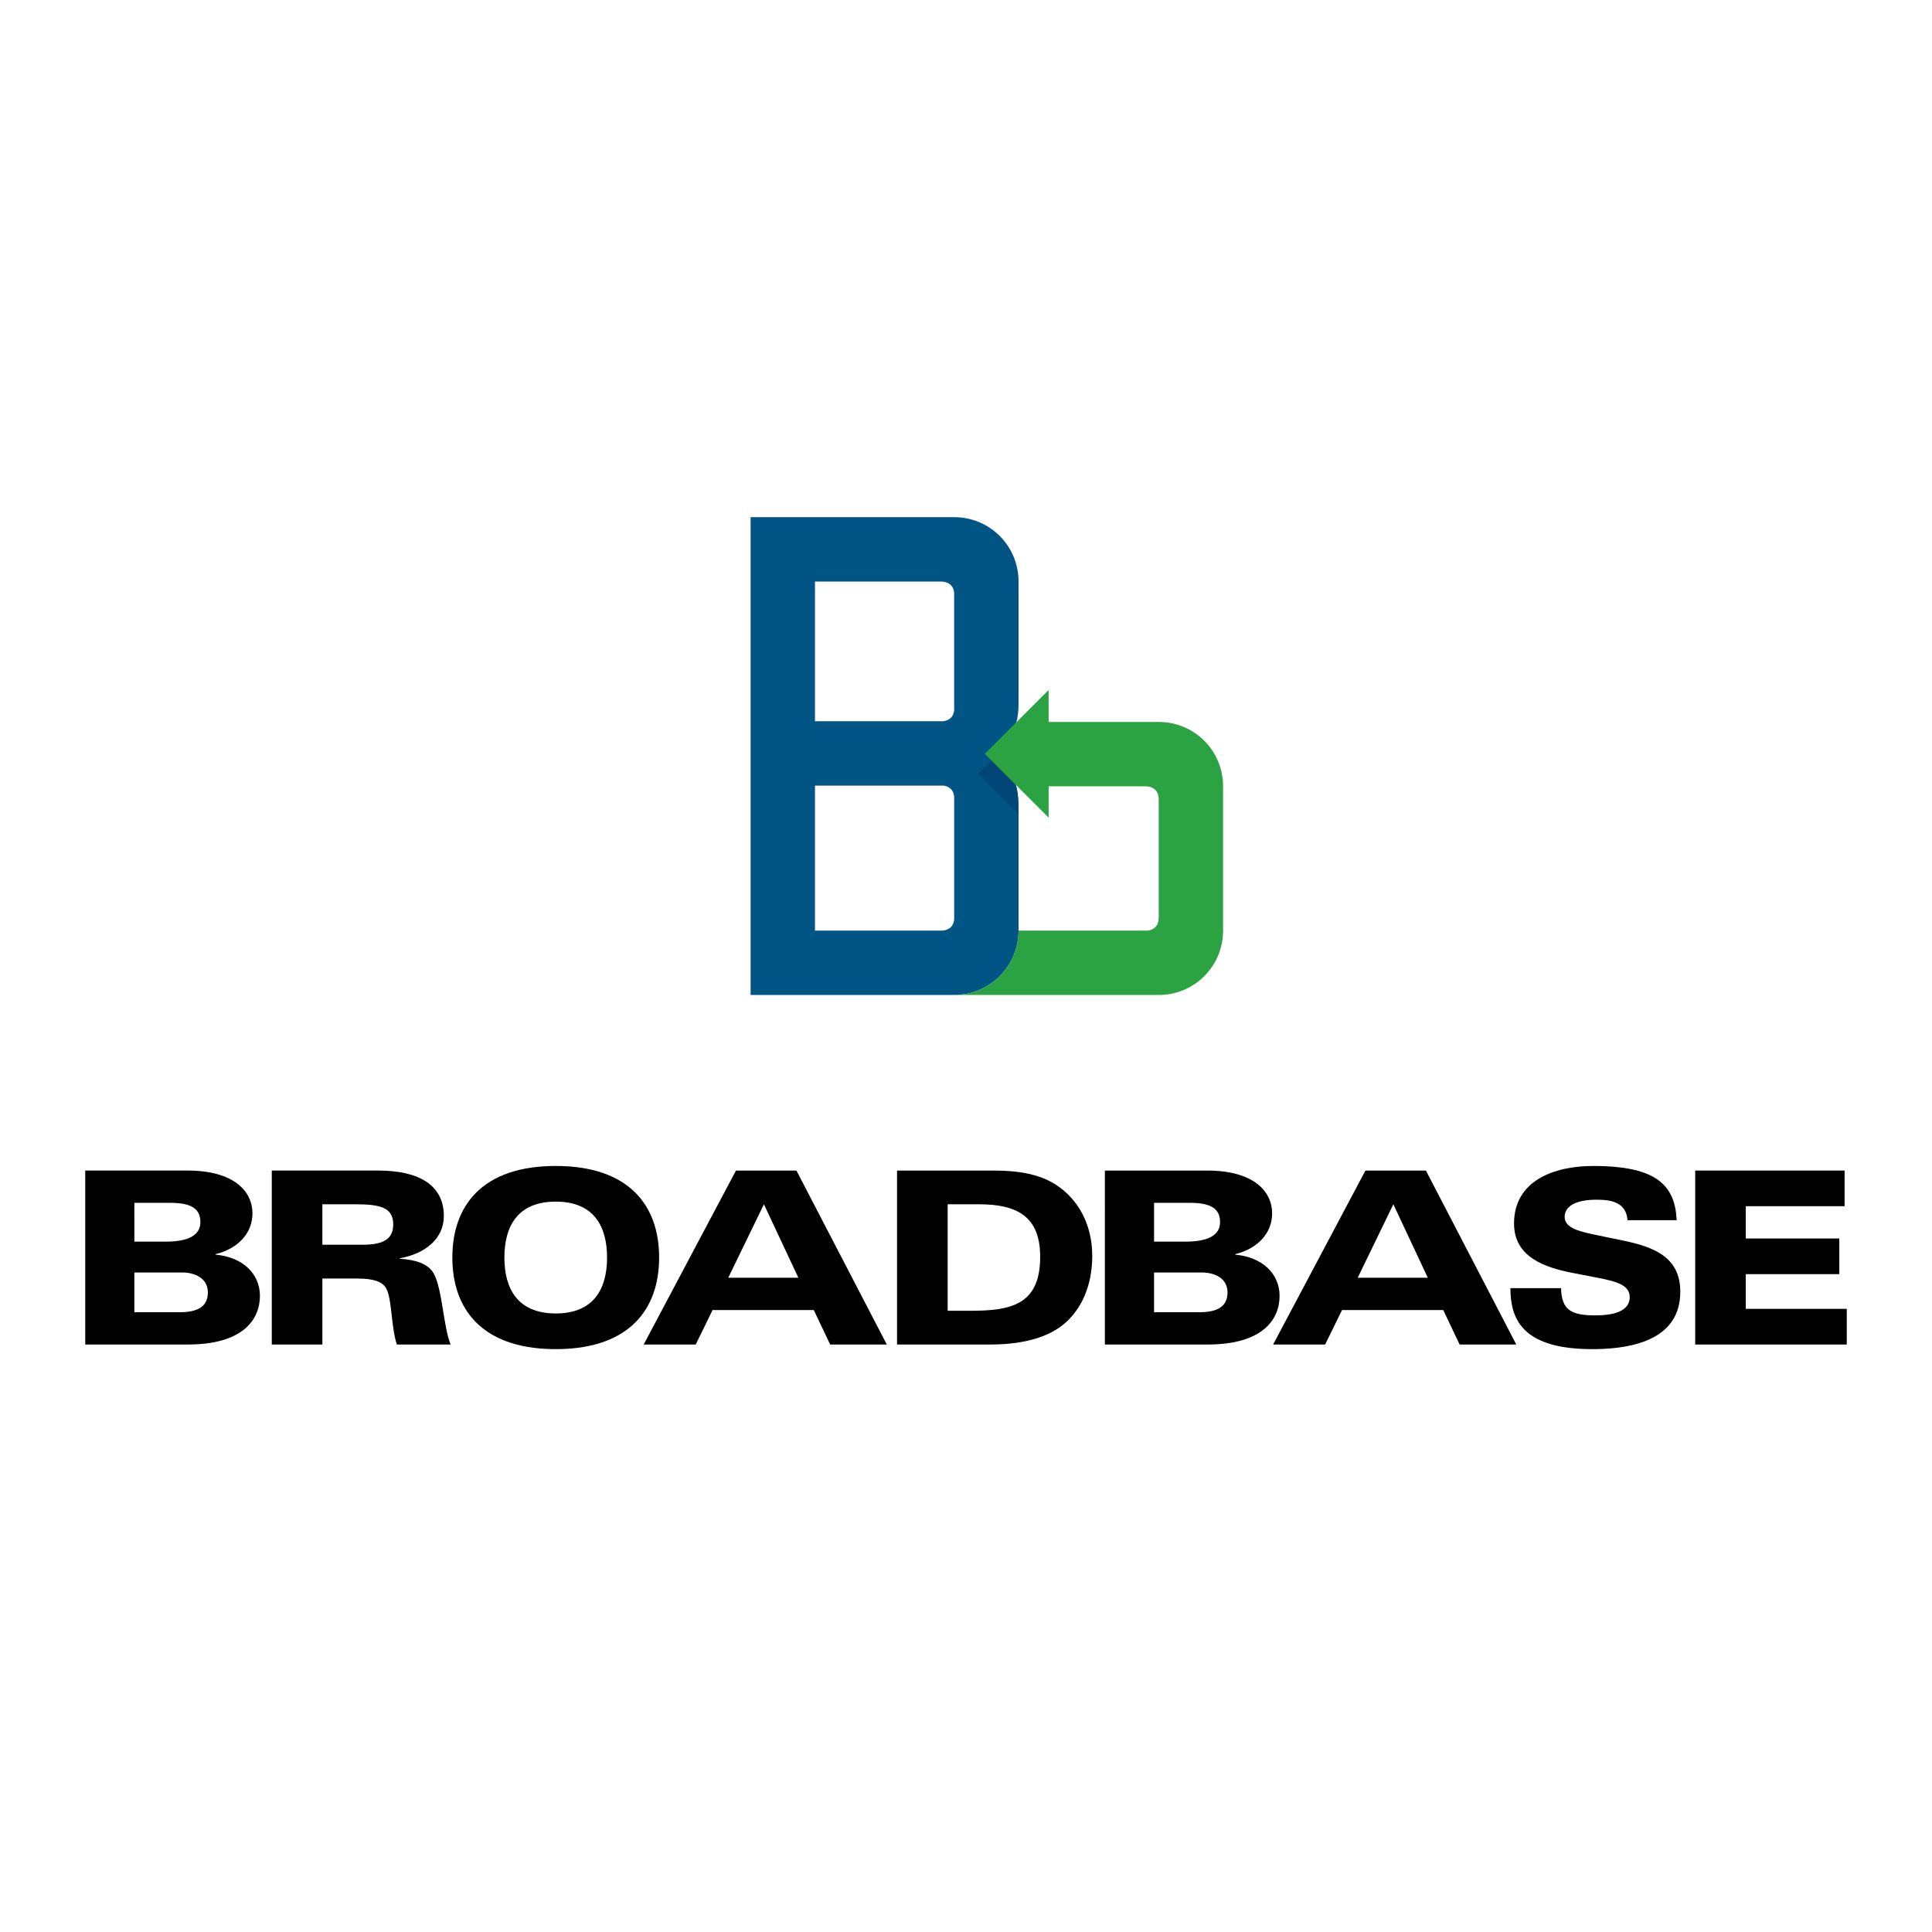 <?xml version="1.0" encoding="utf-8"?>
<!-- Generator: Adobe Illustrator 13.0.0, SVG Export Plug-In . SVG Version: 6.00 Build 14948)  -->
<!DOCTYPE svg PUBLIC "-//W3C//DTD SVG 1.0//EN" "http://www.w3.org/TR/2001/REC-SVG-20010904/DTD/svg10.dtd">
<svg version="1.0" id="Layer_1" xmlns="http://www.w3.org/2000/svg" xmlns:xlink="http://www.w3.org/1999/xlink" x="0px" y="0px"
	 width="192.756px" height="192.756px" viewBox="0 0 192.756 192.756" enable-background="new 0 0 192.756 192.756"
	 xml:space="preserve">
<g>
	<polygon fill-rule="evenodd" clip-rule="evenodd" fill="#FFFFFF" points="0,0 192.756,0 192.756,192.756 0,192.756 0,0 	"/>
	<path fill-rule="evenodd" clip-rule="evenodd" d="M13.406,126.955h4.761c1.25,0,2.572,0.552,2.572,1.996
		c0,1.536-1.227,1.97-2.813,1.97h-4.52V126.955L13.406,126.955z M8.504,116.786v17.356h10.24c5.506,0,7.189-2.5,7.189-4.857
		c0-2.211-1.732-3.87-4.424-4.108v-0.05c2.236-0.553,3.68-2.09,3.68-4.063c0-2.211-1.852-4.277-6.468-4.277H8.504L8.504,116.786z
		 M13.406,120.006h3.558c1.947,0,3.03,0.48,3.03,1.924c0,1.348-1.274,1.947-3.438,1.947h-3.15V120.006L13.406,120.006z"/>
	<path fill-rule="evenodd" clip-rule="evenodd" d="M32.163,120.152h3.317c2.428,0,3.752,0.312,3.752,1.994
		c0,1.322-0.747,2.042-3.055,2.042h-4.015V120.152L32.163,120.152z M27.115,134.143h5.048v-6.586h3.365
		c2.021,0,2.791,0.408,3.103,1.2c0.48,1.202,0.41,3.702,0.963,5.386h5.361c-0.722-1.803-0.817-5.458-1.659-7.044
		c-0.578-1.08-1.949-1.419-3.414-1.514v-0.048c2.597-0.458,4.399-1.996,4.399-4.207c0-3.03-2.38-4.544-6.565-4.544H27.115V134.143
		L27.115,134.143z"/>
	<path fill-rule="evenodd" clip-rule="evenodd" d="M50.324,125.463c0-3.053,1.273-5.577,5.122-5.577
		c3.847,0,5.121,2.524,5.121,5.577c0,3.055-1.274,5.58-5.121,5.58C51.598,131.043,50.324,128.518,50.324,125.463L50.324,125.463z
		 M55.08,134.6h0.732c6.998-0.13,9.949-3.984,9.949-9.137c0-5.241-3.055-9.135-10.315-9.135c-7.261,0-10.315,3.894-10.315,9.135
		C45.13,130.615,48.083,134.47,55.08,134.6L55.08,134.6z"/>
	<path fill-rule="evenodd" clip-rule="evenodd" d="M79.654,127.482h-6.997l3.56-7.33L79.654,127.482L79.654,127.482z M64.22,134.143
		h5.193l1.681-3.438h10.098l1.636,3.438h5.649l-9.016-17.356h-6.034L64.22,134.143L64.22,134.143z"/>
	<path fill-rule="evenodd" clip-rule="evenodd" d="M94.547,120.152h3.125c3.727,0,6.106,1.152,6.106,5.238
		c0,4.761-2.862,5.386-6.948,5.386h-2.283V120.152L94.547,120.152z M89.498,134.143h9.279c3.535,0,5.938-0.816,7.429-2.092
		c1.637-1.394,2.767-3.702,2.767-6.755c0-3.149-1.419-5.649-3.583-7.068c-1.755-1.152-3.969-1.441-6.254-1.441h-9.638V134.143
		L89.498,134.143z"/>
	<path fill-rule="evenodd" clip-rule="evenodd" d="M115.141,126.955h4.759c1.252,0,2.571,0.552,2.571,1.996
		c0,1.536-1.225,1.97-2.811,1.97h-4.52V126.955L115.141,126.955z M110.234,134.143h10.242c5.505,0,7.188-2.5,7.188-4.857
		c0-2.211-1.73-3.87-4.422-4.108v-0.05c2.233-0.553,3.677-2.09,3.677-4.063c0-2.211-1.85-4.277-6.466-4.277h-10.22V134.143
		L110.234,134.143z M115.141,120.006h3.559c1.946,0,3.027,0.48,3.027,1.924c0,1.348-1.272,1.947-3.436,1.947h-3.15V120.006
		L115.141,120.006z"/>
	<path fill-rule="evenodd" clip-rule="evenodd" d="M142.452,127.482h-6.994l3.556-7.33L142.452,127.482L142.452,127.482z
		 M127.02,134.143h5.189l1.686-3.438h10.099l1.634,3.438h5.651l-9.016-17.356h-6.035L127.02,134.143L127.02,134.143z"/>
	<path fill-rule="evenodd" clip-rule="evenodd" d="M155.747,128.518c0.045,2.211,1.057,2.717,3.411,2.717
		c2.98,0,3.439-1.059,3.439-1.827c0-1.153-1.205-1.539-3.197-1.925l-2.478-0.48c-2.86-0.551-5.866-1.611-5.866-4.928
		c0-4.255,3.942-5.746,7.91-5.746c6.347,0,8.149,1.947,8.318,5.41h-4.904c-0.145-1.78-1.586-2.044-3.103-2.044
		c-2.211,0-3.172,0.744-3.172,1.705c0,1.181,1.586,1.491,3.438,1.878l2.33,0.48c3.175,0.647,5.77,1.683,5.77,5.121
		c0,4.656-4.529,5.654-8.348,5.721h-0.823c-6.644-0.111-7.777-3.063-7.777-6.082H155.747L155.747,128.518z"/>
	<polygon fill-rule="evenodd" clip-rule="evenodd" points="169.131,116.786 184.035,116.786 184.035,120.342 174.178,120.342 
		174.178,123.563 183.507,123.563 183.507,127.121 174.178,127.121 174.178,130.584 184.252,130.584 184.252,134.143 
		169.131,134.143 169.131,116.786 	"/>
	<path fill-rule="evenodd" clip-rule="evenodd" fill="#005585" d="M81.31,58.021h12.652l-0.056,0.007c0,0,1.197-0.076,1.292,1.142
		v11.654c-0.07,0.895-0.738,1.091-1.085,1.132H81.31V58.021L81.31,58.021z M94.14,78.38c0.354,0.048,0.991,0.256,1.059,1.129v12.195
		c-0.079,1.007-0.911,1.129-1.197,1.142H81.31V78.38H94.14L94.14,78.38z M74.888,99.269h20.311c3.558,0,6.423-2.863,6.423-6.422
		V80.898c0-3.82-1.302-5.123-2.865-5.73c1.563-0.867,2.865-1.997,2.865-4.947v-12.2c0-3.559-2.865-6.424-6.423-6.424H74.888V99.269
		L74.888,99.269z"/>
	<path fill-rule="evenodd" clip-rule="evenodd" fill="#004677" d="M97.59,77.179l4.03,4.03c0,0,0.056-2.091-0.264-2.863
		l-2.448-2.468L97.59,77.179L97.59,77.179z"/>
	<path fill-rule="evenodd" clip-rule="evenodd" fill="#2CA343" d="M104.623,81.577v-3.126h9.726l-0.047,0.006c0,0,1.3-0.082,1.3,1.3
		l0.004-0.009V91.56l-0.004-0.008c0,1.075-0.789,1.264-1.138,1.295h-12.842c0,3.559-2.865,6.422-6.423,6.422h20.406
		c3.561,0,6.422-2.863,6.422-6.422V78.451c0-3.559-2.862-6.422-6.422-6.422h-10.982V68.84l-6.367,6.369L104.623,81.577
		L104.623,81.577z"/>
</g>
</svg>
